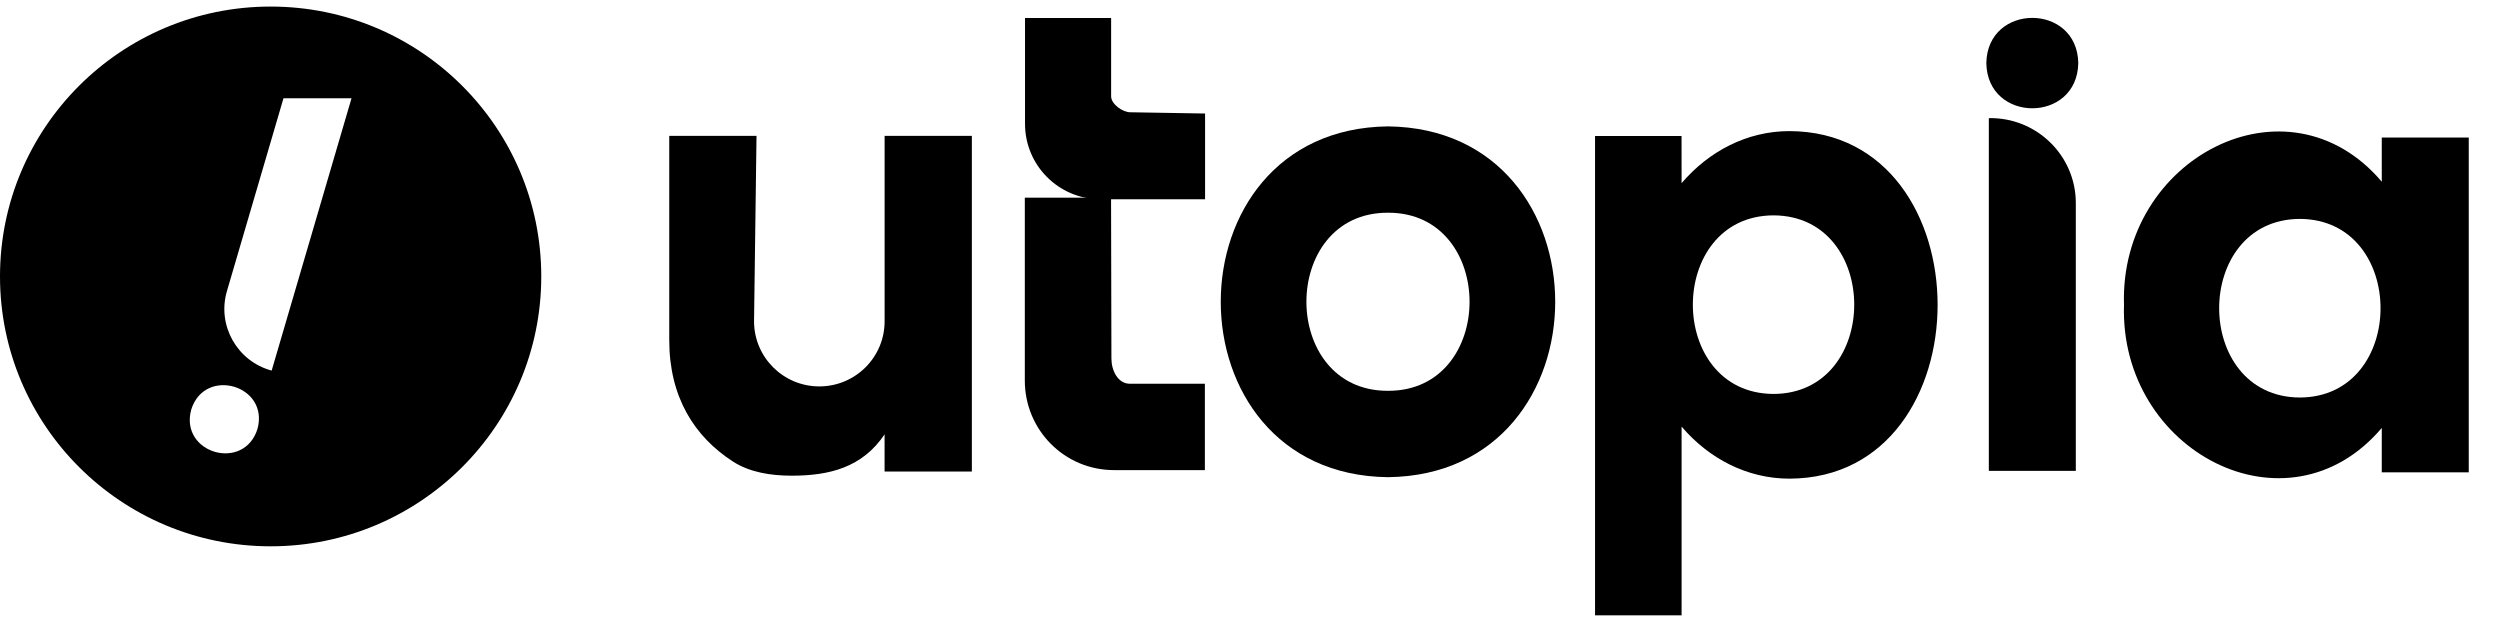 <?xml version="1.0" encoding="UTF-8"?> <svg xmlns="http://www.w3.org/2000/svg" width="160" height="40" viewBox="0 0 160 40" fill="none"><path fill-rule="evenodd" clip-rule="evenodd" d="M17.32 34.964C26.886 34.964 34.641 27.231 34.641 17.692C34.641 8.153 26.886 0.42 17.32 0.42C7.755 0.42 0 8.153 0 17.692C0 27.231 7.755 34.964 17.32 34.964ZM18.143 6.289H22.497L17.386 23.718C15.175 23.122 13.878 20.823 14.524 18.63L18.143 6.289ZM12.239 26.214C11.472 29.007 15.617 30.215 16.479 27.45C17.246 24.658 13.102 23.45 12.239 26.214Z" fill="black"></path><path d="M77.114 30.087H71.299C68.126 30.087 65.588 27.52 65.588 24.353V12.649H71.108L71.131 22.946C71.131 23.715 71.545 24.56 72.314 24.56H77.112V30.087H77.114Z" fill="black"></path><path d="M77.125 7.265V12.753H70.397C67.744 12.731 65.601 10.578 65.601 7.926V1.154H71.112V6.164C71.112 6.661 71.843 7.185 72.339 7.185L77.127 7.265H77.125Z" fill="black"></path><path d="M114.527 8.391C111.823 8.391 109.378 9.666 107.622 11.722L107.619 8.705H102.083V39.382H107.622V27.303C109.377 29.359 111.822 30.634 114.527 30.634C127.17 30.593 127.165 8.429 114.527 8.391ZM113.507 25.212C106.62 25.186 106.622 13.808 113.507 13.783C120.392 13.809 120.392 25.188 113.507 25.212Z" fill="black"></path><path d="M88.831 8.089C74.56 8.248 74.562 30.383 88.831 30.539C103.102 30.379 103.1 8.247 88.831 8.089ZM88.831 13.614C95.792 13.591 95.792 25.035 88.831 25.012C81.87 25.035 81.87 13.591 88.831 13.614Z" fill="black"></path><path d="M152.433 8.8V11.63C146.396 4.513 135.633 10.132 135.936 19.51C135.633 28.887 146.398 34.509 152.433 27.388V30.228H158V8.8H152.433ZM147.191 25.441C140.304 25.413 140.306 14.036 147.191 14.01C154.077 14.038 154.075 25.415 147.191 25.441Z" fill="black"></path><path d="M132.852 30.136H127.285V7.561C130.336 7.499 132.856 9.955 132.852 13.002V30.136Z" fill="black"></path><path d="M133.01 4.038C132.944 0.179 127.191 0.181 127.125 4.038C127.191 7.895 132.944 7.895 133.01 4.038Z" fill="black"></path><path d="M62.199 8.695V30.177H56.613V27.799C55.188 29.918 53.084 30.444 50.666 30.444C49.358 30.444 47.994 30.238 46.911 29.54C44.443 27.947 42.832 25.416 42.832 21.768V8.695H48.417L48.259 20.564C48.259 22.864 50.13 24.73 52.437 24.73C53.59 24.73 54.635 24.263 55.391 23.51C56.147 22.756 56.615 21.716 56.615 20.565V8.697H62.2L62.199 8.695Z" fill="black"></path></svg> 